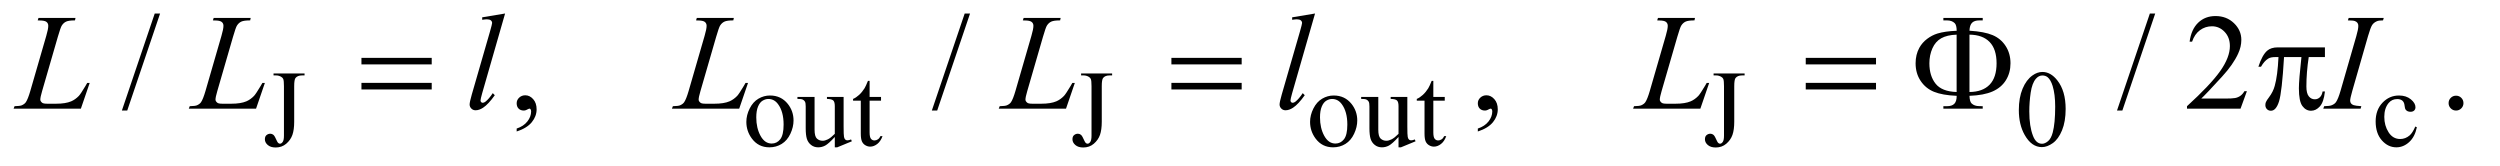<?xml version="1.0" encoding="UTF-8"?>
<!DOCTYPE svg PUBLIC '-//W3C//DTD SVG 1.0//EN'
          'http://www.w3.org/TR/2001/REC-SVG-20010904/DTD/svg10.dtd'>
<svg stroke-dasharray="none" shape-rendering="auto" xmlns="http://www.w3.org/2000/svg" font-family="'Dialog'" text-rendering="auto" width="286" fill-opacity="1" color-interpolation="auto" color-rendering="auto" preserveAspectRatio="xMidYMid meet" font-size="12px" viewBox="0 0 286 19" fill="black" xmlns:xlink="http://www.w3.org/1999/xlink" stroke="black" image-rendering="auto" stroke-miterlimit="10" stroke-linecap="square" stroke-linejoin="miter" font-style="normal" stroke-width="1" height="19" stroke-dashoffset="0" font-weight="normal" stroke-opacity="1"
><!--Generated by the Batik Graphics2D SVG Generator--><defs id="genericDefs"
  /><g
  ><defs id="defs1"
    ><clipPath clipPathUnits="userSpaceOnUse" id="clipPath1"
      ><path d="M0.837 2.062 L181.862 2.062 L181.862 13.892 L0.837 13.892 L0.837 2.062 Z"
      /></clipPath
      ><clipPath clipPathUnits="userSpaceOnUse" id="clipPath2"
      ><path d="M26.739 65.864 L26.739 443.824 L5810.292 443.824 L5810.292 65.864 Z"
      /></clipPath
    ></defs
    ><g transform="scale(1.576,1.576) translate(-0.837,-2.062) matrix(0.031,0,0,0.031,0,0)"
    ><path d="M667.5 243.125 L667.5 238.5 L740.125 238.5 L740.125 243.125 L734 243.125 Q723.625 243.125 718.875 249.25 Q715.875 253.25 715.875 268.5 L715.875 351.375 Q715.875 370.5 711.688 382.375 Q707.5 394.25 697.25 403.062 Q687 411.875 672.5 411.875 Q660.75 411.875 654 406.062 Q647.25 400.25 647.25 392.75 Q647.25 386.625 650.375 383.5 Q654.5 379.625 660 379.625 Q664 379.625 667.188 382.25 Q670.375 384.875 675.25 396.25 Q678.125 403 682.625 403 Q686 403 688.938 398.875 Q691.875 394.75 691.875 384.25 L691.875 268.5 Q691.875 255.625 690.25 251.5 Q689 248.375 685 246.125 Q679.625 243.125 673.625 243.125 L667.5 243.125 ZM1830 290.125 Q1856 290.125 1871.75 309.875 Q1885.125 326.75 1885.125 348.625 Q1885.125 364 1877.75 379.75 Q1870.375 395.5 1857.438 403.5 Q1844.5 411.5 1828.625 411.5 Q1802.75 411.5 1787.5 390.875 Q1774.625 373.5 1774.625 351.875 Q1774.625 336.125 1782.438 320.562 Q1790.25 305 1803 297.562 Q1815.75 290.125 1830 290.125 ZM1826.125 298.25 Q1819.5 298.25 1812.812 302.188 Q1806.125 306.125 1802 316 Q1797.875 325.875 1797.875 341.375 Q1797.875 366.375 1807.812 384.5 Q1817.75 402.625 1834 402.625 Q1846.125 402.625 1854 392.625 Q1861.875 382.625 1861.875 358.25 Q1861.875 327.75 1848.75 310.25 Q1839.875 298.25 1826.125 298.25 ZM2002.375 293.5 L2002.375 362.875 Q2002.375 382.75 2003.312 387.188 Q2004.25 391.625 2006.312 393.375 Q2008.375 395.125 2011.125 395.125 Q2015 395.125 2019.875 393 L2021.625 397.375 L1987.375 411.5 L1981.75 411.5 L1981.75 387.25 Q1967 403.25 1959.25 407.375 Q1951.5 411.5 1942.875 411.5 Q1933.25 411.5 1926.188 405.938 Q1919.125 400.375 1916.375 391.625 Q1913.625 382.875 1913.625 366.875 L1913.625 315.75 Q1913.625 307.625 1911.875 304.5 Q1910.125 301.375 1906.688 299.688 Q1903.25 298 1894.25 298.125 L1894.25 293.5 L1934.375 293.5 L1934.375 370.125 Q1934.375 386.125 1939.938 391.125 Q1945.5 396.125 1953.375 396.125 Q1958.75 396.125 1965.562 392.75 Q1972.375 389.375 1981.75 379.875 L1981.75 315 Q1981.75 305.25 1978.188 301.812 Q1974.625 298.375 1963.375 298.125 L1963.375 293.5 L2002.375 293.5 ZM2063.25 255.875 L2063.25 293.5 L2090 293.5 L2090 302.25 L2063.25 302.25 L2063.25 376.5 Q2063.25 387.625 2066.438 391.5 Q2069.625 395.375 2074.625 395.375 Q2078.75 395.375 2082.625 392.812 Q2086.5 390.25 2088.625 385.25 L2093.5 385.25 Q2089.125 397.5 2081.125 403.688 Q2073.125 409.875 2064.625 409.875 Q2058.875 409.875 2053.375 406.688 Q2047.875 403.5 2045.25 397.562 Q2042.625 391.625 2042.625 379.25 L2042.625 302.25 L2024.5 302.25 L2024.5 298.125 Q2031.375 295.375 2038.562 288.812 Q2045.75 282.25 2051.375 273.25 Q2054.25 268.5 2059.375 255.875 L2063.25 255.875 ZM2558.5 243.125 L2558.5 238.5 L2631.125 238.5 L2631.125 243.125 L2625 243.125 Q2614.625 243.125 2609.875 249.25 Q2606.875 253.25 2606.875 268.5 L2606.875 351.375 Q2606.875 370.5 2602.688 382.375 Q2598.5 394.25 2588.25 403.062 Q2578 411.875 2563.5 411.875 Q2551.75 411.875 2545 406.062 Q2538.25 400.25 2538.25 392.75 Q2538.25 386.625 2541.375 383.5 Q2545.5 379.625 2551 379.625 Q2555 379.625 2558.188 382.25 Q2561.375 384.875 2566.25 396.25 Q2569.125 403 2573.625 403 Q2577 403 2579.938 398.875 Q2582.875 394.75 2582.875 384.25 L2582.875 268.5 Q2582.875 255.625 2581.25 251.5 Q2580 248.375 2576 246.125 Q2570.625 243.125 2564.625 243.125 L2558.5 243.125 ZM3150 290.125 Q3176 290.125 3191.75 309.875 Q3205.125 326.75 3205.125 348.625 Q3205.125 364 3197.75 379.75 Q3190.375 395.5 3177.438 403.5 Q3164.5 411.5 3148.625 411.5 Q3122.75 411.5 3107.5 390.875 Q3094.625 373.5 3094.625 351.875 Q3094.625 336.125 3102.438 320.562 Q3110.25 305 3123 297.562 Q3135.75 290.125 3150 290.125 ZM3146.125 298.25 Q3139.5 298.25 3132.812 302.188 Q3126.125 306.125 3122 316 Q3117.875 325.875 3117.875 341.375 Q3117.875 366.375 3127.812 384.5 Q3137.75 402.625 3154 402.625 Q3166.125 402.625 3174 392.625 Q3181.875 382.625 3181.875 358.25 Q3181.875 327.75 3168.75 310.25 Q3159.875 298.25 3146.125 298.25 ZM3322.375 293.5 L3322.375 362.875 Q3322.375 382.75 3323.312 387.188 Q3324.25 391.625 3326.312 393.375 Q3328.375 395.125 3331.125 395.125 Q3335 395.125 3339.875 393 L3341.625 397.375 L3307.375 411.5 L3301.75 411.5 L3301.75 387.25 Q3287 403.25 3279.25 407.375 Q3271.5 411.5 3262.875 411.5 Q3253.25 411.5 3246.188 405.938 Q3239.125 400.375 3236.375 391.625 Q3233.625 382.875 3233.625 366.875 L3233.625 315.75 Q3233.625 307.625 3231.875 304.5 Q3230.125 301.375 3226.688 299.688 Q3223.25 298 3214.25 298.125 L3214.25 293.5 L3254.375 293.5 L3254.375 370.125 Q3254.375 386.125 3259.938 391.125 Q3265.5 396.125 3273.375 396.125 Q3278.75 396.125 3285.562 392.75 Q3292.375 389.375 3301.75 379.875 L3301.75 315 Q3301.75 305.25 3298.188 301.812 Q3294.625 298.375 3283.375 298.125 L3283.375 293.5 L3322.375 293.5 ZM3383.25 255.875 L3383.25 293.5 L3410 293.5 L3410 302.25 L3383.25 302.25 L3383.25 376.5 Q3383.25 387.625 3386.438 391.5 Q3389.625 395.375 3394.625 395.375 Q3398.75 395.375 3402.625 392.812 Q3406.5 390.25 3408.625 385.25 L3413.5 385.25 Q3409.125 397.5 3401.125 403.688 Q3393.125 409.875 3384.625 409.875 Q3378.875 409.875 3373.375 406.688 Q3367.875 403.5 3365.25 397.562 Q3362.625 391.625 3362.625 379.25 L3362.625 302.25 L3344.5 302.25 L3344.5 298.125 Q3351.375 295.375 3358.562 288.812 Q3365.75 282.25 3371.375 273.25 Q3374.25 268.5 3379.375 255.875 L3383.25 255.875 ZM4039.5 243.125 L4039.5 238.5 L4112.125 238.5 L4112.125 243.125 L4106 243.125 Q4095.625 243.125 4090.875 249.25 Q4087.875 253.25 4087.875 268.5 L4087.875 351.375 Q4087.875 370.5 4083.688 382.375 Q4079.5 394.25 4069.25 403.062 Q4059 411.875 4044.5 411.875 Q4032.75 411.875 4026 406.062 Q4019.25 400.25 4019.25 392.75 Q4019.25 386.625 4022.375 383.5 Q4026.5 379.625 4032 379.625 Q4036 379.625 4039.188 382.25 Q4042.375 384.875 4047.25 396.25 Q4050.125 403 4054.625 403 Q4058 403 4060.938 398.875 Q4063.875 394.75 4063.875 384.25 L4063.875 268.5 Q4063.875 255.625 4062.25 251.5 Q4061 248.375 4057 246.125 Q4051.625 243.125 4045.625 243.125 L4039.5 243.125 ZM4754.25 324.25 Q4754.25 295.25 4763 274.312 Q4771.75 253.375 4786.25 243.125 Q4797.5 235 4809.5 235 Q4829 235 4844.5 254.875 Q4863.875 279.5 4863.875 321.625 Q4863.875 351.125 4855.375 371.75 Q4846.875 392.375 4833.688 401.688 Q4820.5 411 4808.25 411 Q4784 411 4767.875 382.375 Q4754.25 358.25 4754.25 324.25 ZM4778.75 327.375 Q4778.75 362.375 4787.375 384.5 Q4794.5 403.125 4808.625 403.125 Q4815.375 403.125 4822.625 397.062 Q4829.875 391 4833.625 376.75 Q4839.375 355.25 4839.375 316.125 Q4839.375 287.125 4833.375 267.75 Q4828.875 253.375 4821.75 247.375 Q4816.625 243.25 4809.375 243.25 Q4800.875 243.25 4794.25 250.875 Q4785.25 261.25 4782 283.5 Q4778.75 305.75 4778.75 327.375 ZM5686.25 364.5 Q5681.625 387.125 5668.125 399.312 Q5654.625 411.5 5638.25 411.5 Q5618.75 411.5 5604.25 395.125 Q5589.75 378.75 5589.75 350.875 Q5589.75 323.875 5605.812 307 Q5621.875 290.125 5644.375 290.125 Q5661.25 290.125 5672.125 299.062 Q5683 308 5683 317.625 Q5683 322.375 5679.938 325.312 Q5676.875 328.25 5671.375 328.25 Q5664 328.25 5660.25 323.5 Q5658.125 320.875 5657.438 313.5 Q5656.75 306.125 5652.375 302.25 Q5648 298.5 5640.25 298.5 Q5627.75 298.5 5620.125 307.75 Q5610 320 5610 340.125 Q5610 360.625 5620.062 376.312 Q5630.125 392 5647.25 392 Q5659.5 392 5669.25 383.625 Q5676.125 377.875 5682.625 362.75 L5686.25 364.5 Z" stroke="none" clip-path="url(#clipPath2)"
    /></g
    ><g transform="matrix(0.049,0,0,0.049,-1.319,-3.248)"
    ><path d="M400.688 97.812 L323.969 324.375 L311.469 324.375 L388.188 97.812 L400.688 97.812 ZM1233.188 373.281 L1233.188 366.406 Q1249.281 361.094 1258.109 349.922 Q1266.938 338.75 1266.938 326.25 Q1266.938 323.281 1265.531 321.25 Q1264.438 319.844 1263.344 319.844 Q1261.625 319.844 1255.844 322.969 Q1253.031 324.375 1249.906 324.375 Q1242.25 324.375 1237.719 319.844 Q1233.188 315.312 1233.188 307.344 Q1233.188 299.688 1239.047 294.219 Q1244.906 288.75 1253.344 288.75 Q1263.656 288.75 1271.703 297.734 Q1279.75 306.719 1279.75 321.562 Q1279.75 337.656 1268.578 351.484 Q1257.406 365.312 1233.188 373.281 ZM2291.688 97.812 L2214.969 324.375 L2202.469 324.375 L2279.188 97.812 L2291.688 97.812 ZM3477.188 373.281 L3477.188 366.406 Q3493.281 361.094 3502.109 349.922 Q3510.938 338.75 3510.938 326.25 Q3510.938 323.281 3509.531 321.25 Q3508.438 319.844 3507.344 319.844 Q3505.625 319.844 3499.844 322.969 Q3497.031 324.375 3493.906 324.375 Q3486.25 324.375 3481.719 319.844 Q3477.188 315.312 3477.188 307.344 Q3477.188 299.688 3483.047 294.219 Q3488.906 288.75 3497.344 288.75 Q3507.656 288.75 3515.703 297.734 Q3523.75 306.719 3523.75 321.562 Q3523.75 337.656 3512.578 351.484 Q3501.406 365.312 3477.188 373.281 ZM5058.688 97.812 L4981.969 324.375 L4969.469 324.375 L5046.188 97.812 L5058.688 97.812 ZM5272.719 279.219 L5257.875 320 L5132.875 320 L5132.875 314.219 Q5188.031 263.906 5210.531 232.031 Q5233.031 200.156 5233.031 173.75 Q5233.031 153.594 5220.688 140.625 Q5208.344 127.656 5191.156 127.656 Q5175.531 127.656 5163.109 136.797 Q5150.688 145.938 5144.75 163.594 L5138.969 163.594 Q5142.875 134.688 5159.047 119.219 Q5175.219 103.75 5199.438 103.75 Q5225.219 103.75 5242.484 120.312 Q5259.75 136.875 5259.75 159.375 Q5259.75 175.469 5252.25 191.562 Q5240.688 216.875 5214.75 245.156 Q5175.844 287.656 5166.156 296.406 L5221.469 296.406 Q5238.344 296.406 5245.141 295.156 Q5251.938 293.906 5257.406 290.078 Q5262.875 286.25 5266.938 279.219 L5272.719 279.219 ZM5761 289.688 Q5768.344 289.688 5773.344 294.766 Q5778.344 299.844 5778.344 307.031 Q5778.344 314.219 5773.266 319.297 Q5768.188 324.375 5761 324.375 Q5753.812 324.375 5748.734 319.297 Q5743.656 314.219 5743.656 307.031 Q5743.656 299.688 5748.734 294.688 Q5753.812 289.688 5761 289.688 Z" stroke="none" clip-path="url(#clipPath2)"
    /></g
    ><g transform="matrix(0.049,0,0,0.049,-1.319,-3.248)"
    ><path d="M215.719 320 L58.688 320 L60.875 314.219 Q73.375 313.906 77.594 312.188 Q84.156 309.375 87.281 304.844 Q92.125 297.656 97.594 278.906 L134.938 150 Q139.625 134.062 139.625 126.562 Q139.625 120.625 135.328 117.344 Q131.031 114.062 119.156 114.062 Q116.5 114.062 114.938 113.906 L116.812 108.125 L203.219 108.125 L201.969 113.906 Q187.438 113.906 181.344 116.719 Q175.25 119.531 171.188 125.938 Q168.375 130.156 161.969 152.188 L125.25 278.906 Q121.031 293.281 121.031 298.906 Q121.031 302.656 125.25 306.094 Q127.906 308.438 137.281 308.438 L157.75 308.438 Q180.094 308.438 193.219 302.812 Q202.906 298.594 211.031 290.156 Q215.406 285.469 226.5 266.875 L230.562 259.844 L236.344 259.844 L215.719 320 ZM624.719 320 L467.688 320 L469.875 314.219 Q482.375 313.906 486.594 312.188 Q493.156 309.375 496.281 304.844 Q501.125 297.656 506.594 278.906 L543.938 150 Q548.625 134.062 548.625 126.562 Q548.625 120.625 544.328 117.344 Q540.031 114.062 528.156 114.062 Q525.5 114.062 523.938 113.906 L525.812 108.125 L612.219 108.125 L610.969 113.906 Q596.438 113.906 590.344 116.719 Q584.25 119.531 580.188 125.938 Q577.375 130.156 570.969 152.188 L534.25 278.906 Q530.031 293.281 530.031 298.906 Q530.031 302.656 534.25 306.094 Q536.906 308.438 546.281 308.438 L566.75 308.438 Q589.094 308.438 602.219 302.812 Q611.906 298.594 620.031 290.156 Q624.406 285.469 635.5 266.875 L639.562 259.844 L645.344 259.844 L624.719 320 ZM1206.156 97.812 L1152.719 283.75 Q1148.812 297.656 1148.812 300.781 Q1148.812 303.125 1150.297 304.688 Q1151.781 306.25 1153.969 306.25 Q1156.938 306.25 1160.375 303.594 Q1168.5 297.188 1177.406 283.75 L1182.094 288.594 Q1167.25 309.531 1154.75 317.812 Q1145.531 323.75 1137.25 323.75 Q1131.312 323.75 1127.328 319.688 Q1123.344 315.625 1123.344 310.312 Q1123.344 304.688 1128.344 287.188 L1170.688 140.625 Q1175.844 122.656 1175.844 120 Q1175.844 116.25 1172.875 113.828 Q1169.906 111.406 1163.656 111.406 Q1160.062 111.406 1152.719 112.5 L1152.719 106.719 L1206.156 97.812 ZM1752.719 320 L1595.688 320 L1597.875 314.219 Q1610.375 313.906 1614.594 312.188 Q1621.156 309.375 1624.281 304.844 Q1629.125 297.656 1634.594 278.906 L1671.938 150 Q1676.625 134.062 1676.625 126.562 Q1676.625 120.625 1672.328 117.344 Q1668.031 114.062 1656.156 114.062 Q1653.5 114.062 1651.938 113.906 L1653.812 108.125 L1740.219 108.125 L1738.969 113.906 Q1724.438 113.906 1718.344 116.719 Q1712.25 119.531 1708.188 125.938 Q1705.375 130.156 1698.969 152.188 L1662.25 278.906 Q1658.031 293.281 1658.031 298.906 Q1658.031 302.656 1662.25 306.094 Q1664.906 308.438 1674.281 308.438 L1694.75 308.438 Q1717.094 308.438 1730.219 302.812 Q1739.906 298.594 1748.031 290.156 Q1752.406 285.469 1763.5 266.875 L1767.562 259.844 L1773.344 259.844 L1752.719 320 ZM2515.719 320 L2358.688 320 L2360.875 314.219 Q2373.375 313.906 2377.594 312.188 Q2384.156 309.375 2387.281 304.844 Q2392.125 297.656 2397.594 278.906 L2434.938 150 Q2439.625 134.062 2439.625 126.562 Q2439.625 120.625 2435.328 117.344 Q2431.031 114.062 2419.156 114.062 Q2416.5 114.062 2414.938 113.906 L2416.812 108.125 L2503.219 108.125 L2501.969 113.906 Q2487.438 113.906 2481.344 116.719 Q2475.25 119.531 2471.188 125.938 Q2468.375 130.156 2461.969 152.188 L2425.25 278.906 Q2421.031 293.281 2421.031 298.906 Q2421.031 302.656 2425.25 306.094 Q2427.906 308.438 2437.281 308.438 L2457.75 308.438 Q2480.094 308.438 2493.219 302.812 Q2502.906 298.594 2511.031 290.156 Q2515.406 285.469 2526.5 266.875 L2530.562 259.844 L2536.344 259.844 L2515.719 320 ZM3097.156 97.812 L3043.719 283.75 Q3039.812 297.656 3039.812 300.781 Q3039.812 303.125 3041.297 304.688 Q3042.781 306.25 3044.969 306.25 Q3047.938 306.25 3051.375 303.594 Q3059.5 297.188 3068.406 283.75 L3073.094 288.594 Q3058.25 309.531 3045.75 317.812 Q3036.531 323.75 3028.25 323.75 Q3022.312 323.75 3018.328 319.688 Q3014.344 315.625 3014.344 310.312 Q3014.344 304.688 3019.344 287.188 L3061.688 140.625 Q3066.844 122.656 3066.844 120 Q3066.844 116.25 3063.875 113.828 Q3060.906 111.406 3054.656 111.406 Q3051.062 111.406 3043.719 112.5 L3043.719 106.719 L3097.156 97.812 ZM3996.719 320 L3839.688 320 L3841.875 314.219 Q3854.375 313.906 3858.594 312.188 Q3865.156 309.375 3868.281 304.844 Q3873.125 297.656 3878.594 278.906 L3915.938 150 Q3920.625 134.062 3920.625 126.562 Q3920.625 120.625 3916.328 117.344 Q3912.031 114.062 3900.156 114.062 Q3897.5 114.062 3895.938 113.906 L3897.812 108.125 L3984.219 108.125 L3982.969 113.906 Q3968.438 113.906 3962.344 116.719 Q3956.25 119.531 3952.188 125.938 Q3949.375 130.156 3942.969 152.188 L3906.25 278.906 Q3902.031 293.281 3902.031 298.906 Q3902.031 302.656 3906.25 306.094 Q3908.906 308.438 3918.281 308.438 L3938.75 308.438 Q3961.094 308.438 3974.219 302.812 Q3983.906 298.594 3992.031 290.156 Q3996.406 285.469 4007.5 266.875 L4011.562 259.844 L4017.344 259.844 L3996.719 320 ZM5539.906 314.219 L5538.188 320 L5451 320 L5453.188 314.219 Q5466.312 313.906 5470.531 312.031 Q5477.406 309.375 5480.688 304.688 Q5485.844 297.344 5491.312 278.438 L5528.188 150.625 Q5532.875 134.688 5532.875 126.562 Q5532.875 122.5 5530.844 119.688 Q5528.812 116.875 5524.672 115.391 Q5520.531 113.906 5508.5 113.906 L5510.375 108.125 L5592.25 108.125 L5590.531 113.906 Q5580.531 113.75 5575.688 116.094 Q5568.656 119.219 5564.984 125 Q5561.312 130.781 5555.531 150.625 L5518.812 278.438 Q5513.812 296.094 5513.812 300.938 Q5513.812 304.844 5515.766 307.578 Q5517.719 310.312 5522.016 311.797 Q5526.312 313.281 5539.906 314.219 Z" stroke="none" clip-path="url(#clipPath2)"
    /></g
    ><g transform="matrix(0.049,0,0,0.049,-1.319,-3.248)"
    ><path d="M870.781 201.406 L1034.844 201.406 L1034.844 216.562 L870.781 216.562 L870.781 201.406 ZM870.781 259.688 L1034.844 259.688 L1034.844 275.156 L870.781 275.156 L870.781 259.688 ZM2761.781 201.406 L2925.844 201.406 L2925.844 216.562 L2761.781 216.562 L2761.781 201.406 ZM2761.781 259.688 L2925.844 259.688 L2925.844 275.156 L2761.781 275.156 L2761.781 259.688 ZM4242.781 201.406 L4406.844 201.406 L4406.844 216.562 L4242.781 216.562 L4242.781 201.406 ZM4242.781 259.688 L4406.844 259.688 L4406.844 275.156 L4242.781 275.156 L4242.781 259.688 ZM4625.031 290 Q4625.5 303.594 4630.031 307.812 Q4636.594 314.062 4648 314.062 L4655.969 314.219 L4655.969 320 L4564.094 320 L4564.094 314.219 L4572.531 314.219 Q4584.094 314.219 4589.641 308.594 Q4595.188 302.969 4595.188 290 Q4561.75 288.594 4542.219 280.625 Q4522.688 272.656 4510.969 255.078 Q4499.25 237.5 4499.25 214.062 Q4499.25 193.75 4508 177.812 Q4514.875 165.469 4526.281 156.953 Q4537.688 148.438 4550.344 144.531 Q4567.688 139.219 4595.188 138.125 Q4595.031 124.688 4590.5 120.312 Q4583.938 113.906 4572.531 113.906 L4564.094 113.906 L4564.094 108.125 L4655.969 108.125 L4655.969 113.906 L4648 113.906 Q4636.594 113.906 4631.047 119.453 Q4625.5 125 4625.031 137.969 Q4659.875 140.156 4679.094 148.281 Q4698.312 156.406 4709.562 173.828 Q4720.812 191.25 4720.812 214.062 Q4720.812 236.25 4710.109 253.516 Q4699.406 270.781 4679.016 279.766 Q4658.625 288.75 4625.031 290 ZM4625.031 281.094 Q4655.812 280.781 4672.062 263.984 Q4688.312 247.188 4688.312 214.062 Q4688.312 181.094 4672.062 164.297 Q4655.812 147.5 4625.031 147.188 L4625.031 281.094 ZM4595.031 281.094 L4595.031 147.188 Q4572.688 147.969 4559.094 155.625 Q4545.5 163.281 4538.469 179.219 Q4531.438 195.156 4531.438 214.062 Q4531.438 243.438 4545.969 261.719 Q4560.5 280 4595.031 281.094 ZM5454.906 176.875 L5454.906 199.531 L5417.094 199.531 Q5411.625 235.312 5411.625 268.125 Q5411.625 284.219 5417.25 291.172 Q5422.875 298.125 5431.312 298.125 Q5438.031 298.125 5443.031 293.438 Q5448.031 288.75 5449.438 279.844 L5454.906 279.844 Q5452.25 304.531 5443.109 314.688 Q5433.969 324.844 5422.562 324.844 Q5410.375 324.844 5402.25 313.75 Q5394.125 302.656 5394.125 272.344 Q5394.125 253.281 5400.062 199.531 L5359.438 199.531 Q5354.594 281.406 5347.719 303.125 Q5340.844 324.844 5328.812 324.844 Q5323.188 324.844 5319.516 321.094 Q5315.844 317.344 5315.844 311.719 Q5315.844 307.656 5317.094 304.688 Q5318.812 300.625 5324.438 293.281 Q5333.969 280.625 5337.719 266.719 Q5344.438 242.969 5346.469 199.531 L5339.281 199.531 Q5327.875 199.531 5322.25 203.281 Q5313.188 208.906 5305.688 222.031 L5299.594 222.031 Q5308.344 195 5320.062 184.688 Q5328.969 176.875 5345.062 176.875 L5454.906 176.875 Z" stroke="none" clip-path="url(#clipPath2)"
    /></g
  ></g
></svg
>
